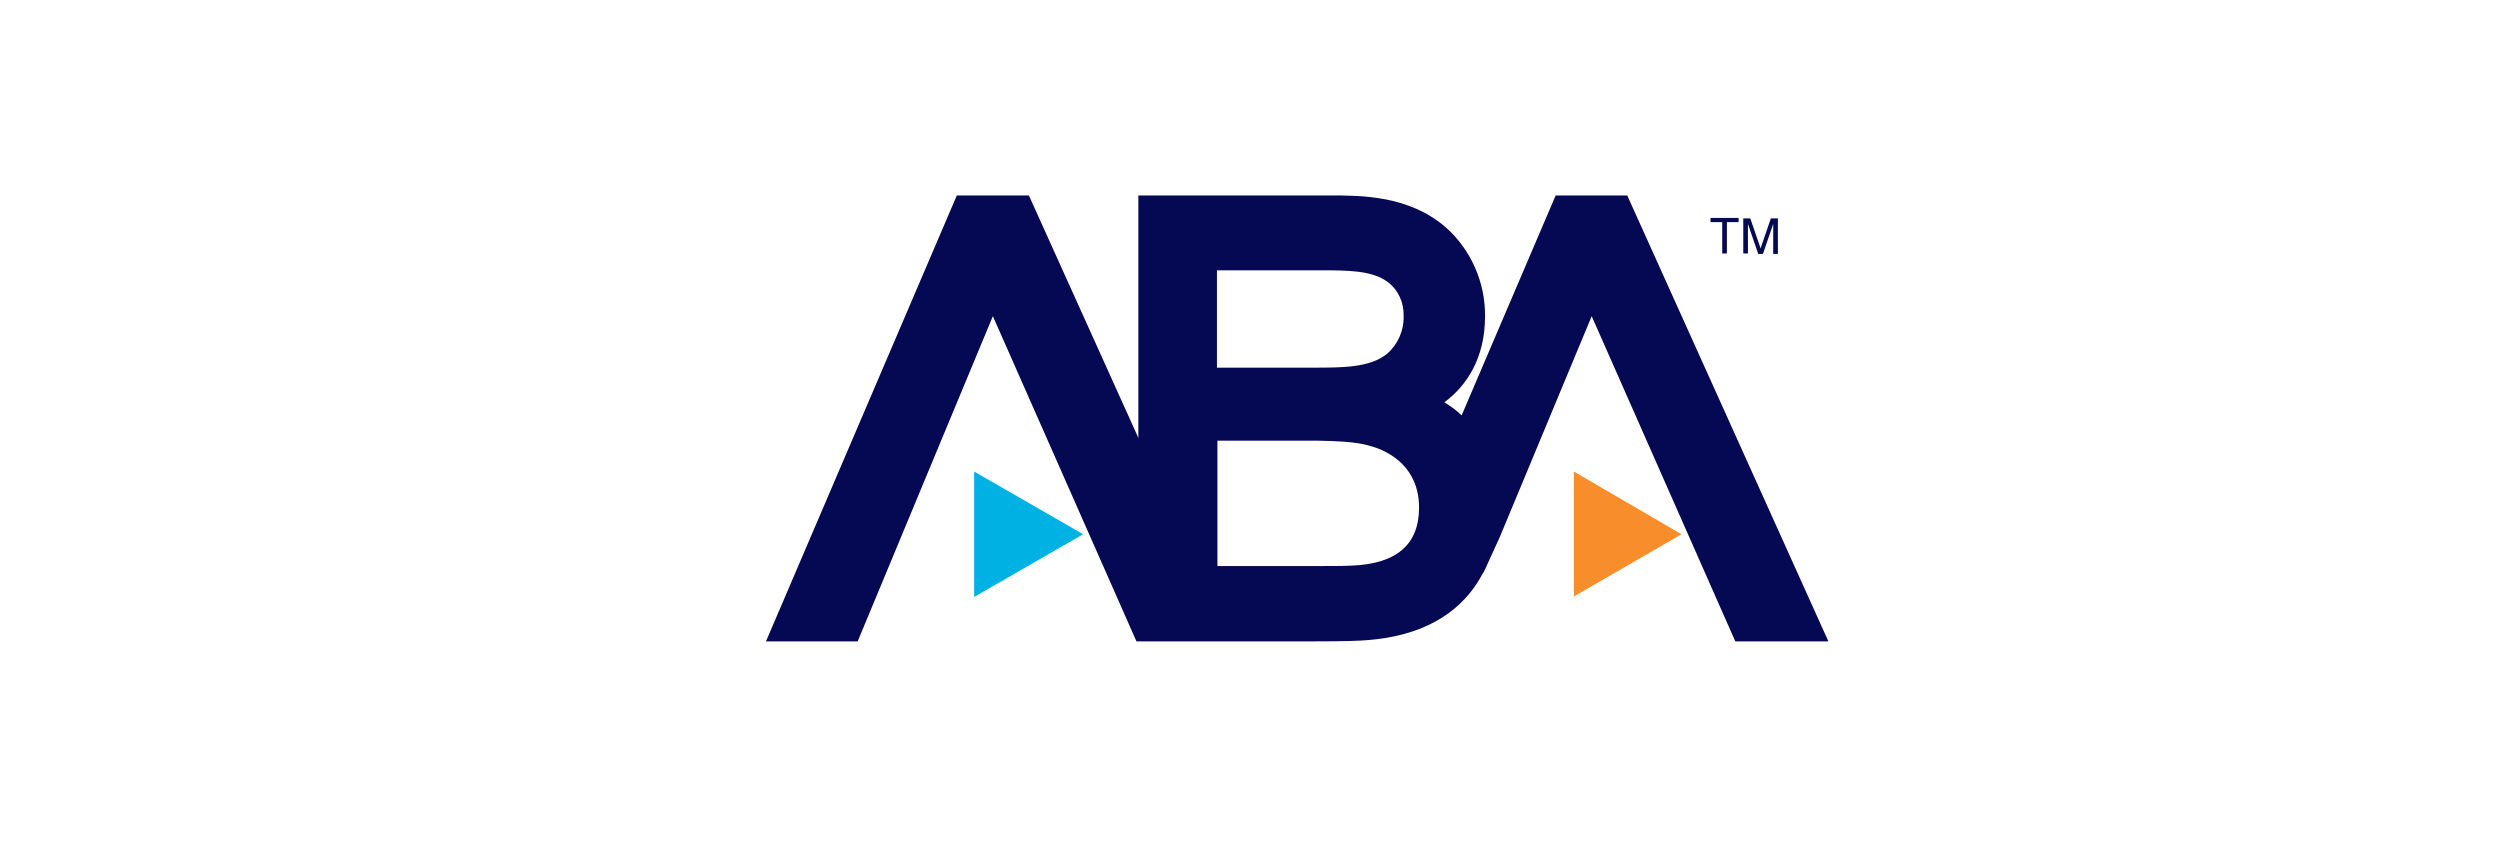 <?xml version="1.0" encoding="UTF-8"?>
<svg xmlns="http://www.w3.org/2000/svg" width="235" height="80" viewBox="0 0 235 80" fill="none">
  <g clip-path="url(#clip0_1419_3263)">
    <path d="M127.103 53.166C126.223 53.211 125.036 53.211 122.441 53.211H114.438V41.422H123.277H123.848C125.695 41.465 127.279 41.51 128.598 41.861L128.73 41.906C128.906 41.95 133.391 42.917 133.391 47.712C133.391 51.187 131.28 52.99 127.103 53.166ZM114.438 25.41H124.156C126.663 25.41 128.994 25.41 130.445 26.509C131.456 27.257 131.984 28.489 131.94 29.721C131.984 31.04 131.412 32.36 130.401 33.24C128.818 34.559 126.223 34.559 123.453 34.559H114.393V25.41H114.438ZM152.961 18.372H146.233L137.393 39.046C136.909 38.562 136.338 38.166 135.766 37.815C137.921 36.231 139.592 33.592 139.592 29.765C139.636 26.553 138.273 23.474 135.898 21.363C132.424 18.372 127.982 18.372 125.036 18.372H107.005V41.158L96.715 18.372H89.942L72 60.293H80.619L93.329 29.721L106.829 60.293H120.374C126.663 60.293 128.158 60.293 130.137 59.985C135.238 59.193 137.965 56.598 139.372 53.914L139.416 53.87C139.592 53.562 139.724 53.255 139.856 52.947L140.999 50.439L149.619 29.721L163.12 60.293H171.871L152.961 18.372Z" fill="#050953"></path>
    <path d="M101.817 50.219L91.57 44.325V56.114L101.817 50.219Z" fill="#00B2E3"></path>
    <path d="M158.06 50.219L147.945 44.325V56.07L158.06 50.219Z" fill="#F88D2B"></path>
    <path d="M163.867 23.828H164.307V21.847C164.307 21.759 164.307 21.627 164.307 21.495C164.307 21.319 164.307 21.187 164.307 21.143V21.055L165.275 23.872H165.715L166.682 21.055C166.682 21.231 166.682 21.407 166.682 21.539C166.682 21.715 166.682 21.803 166.682 21.891V23.872H167.122V20.527H166.462L165.495 23.343L164.527 20.527H163.867V23.828ZM160.789 20.483V20.879H161.888V23.828H162.328V20.879H163.428V20.483H160.789Z" fill="#050953"></path>
  </g>
  <defs>
    <clipPath id="clip0_1419_3263">
      <rect width="99.871" height="43" fill="white" transform="translate(72 18)"></rect>
    </clipPath>
  </defs>
</svg>
